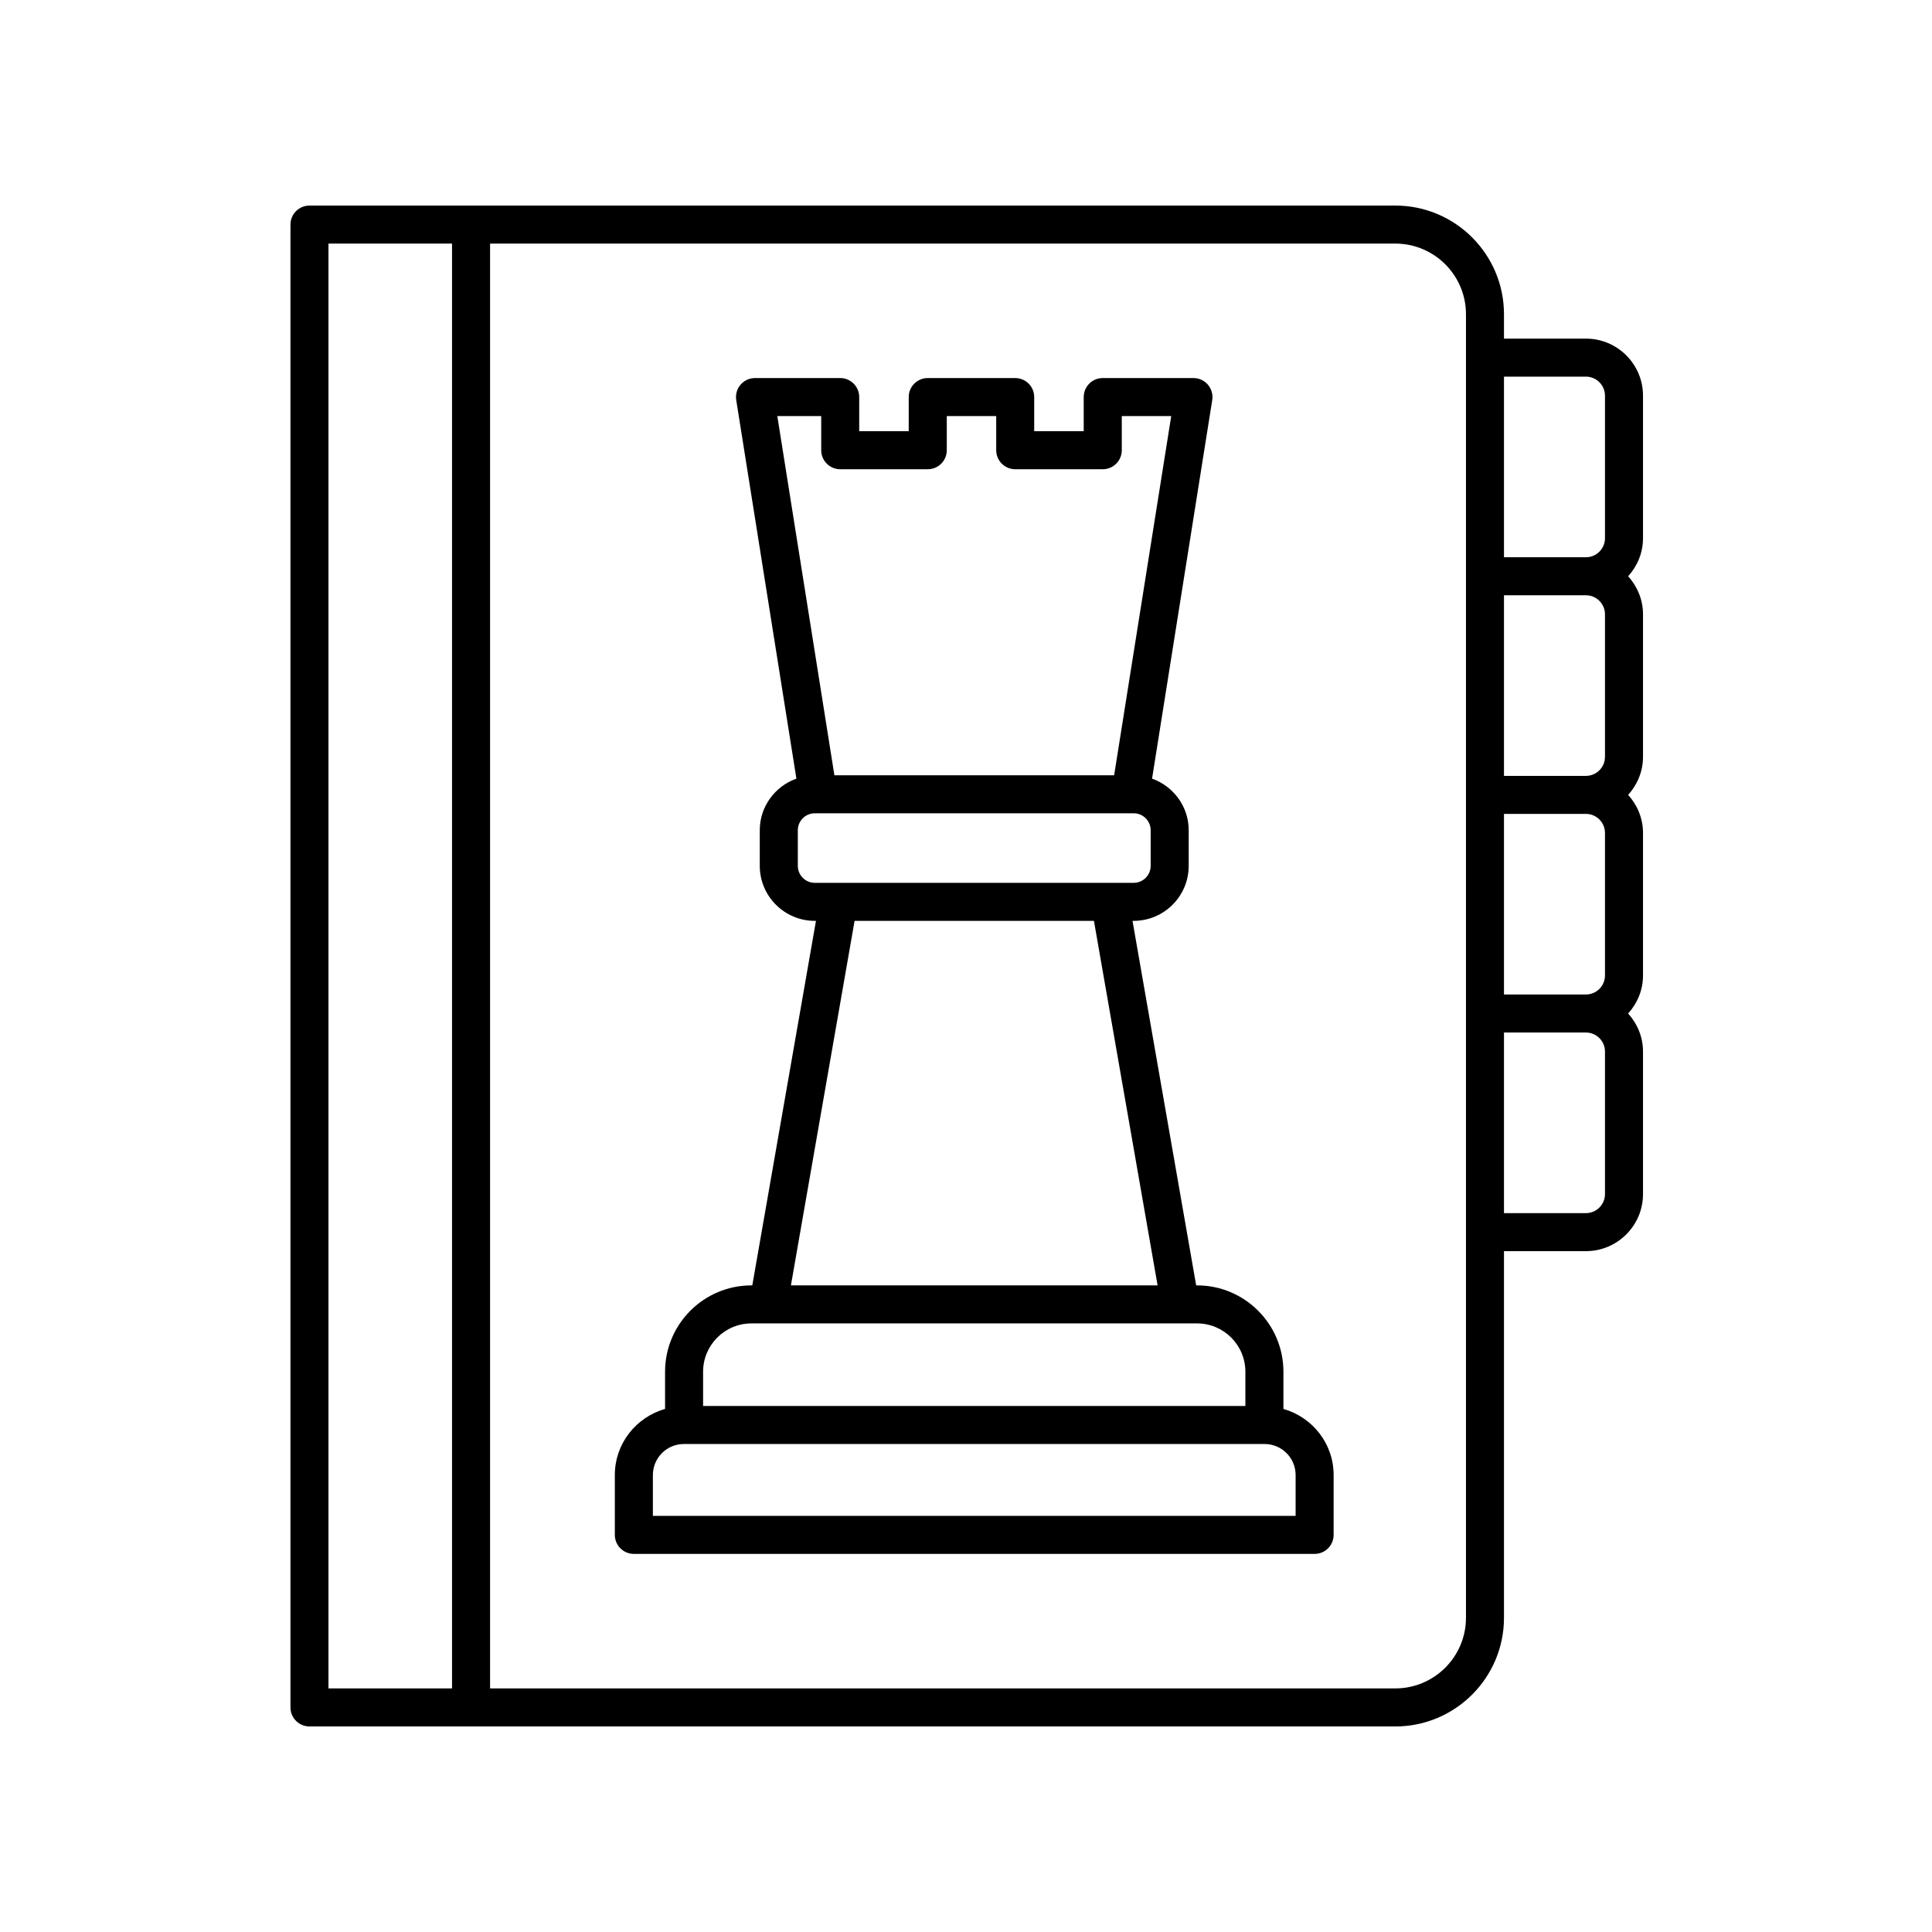 <?xml version="1.0" encoding="UTF-8"?>
<!-- Uploaded to: ICON Repo, www.svgrepo.com, Generator: ICON Repo Mixer Tools -->
<svg fill="#000000" width="800px" height="800px" version="1.1" viewBox="144 144 512 512" xmlns="http://www.w3.org/2000/svg">
 <g>
  <path d="m484.12 517.38v-9.863c0-12.609-10.262-22.875-22.875-22.875h-0.246l-16.871-96.605h0.312c8.039 0 14.578-6.539 14.578-14.578v-9.434c0-6.324-4.07-11.664-9.707-13.68l15.945-100.33c0.23-1.457-0.188-2.941-1.145-4.062-0.957-1.121-2.359-1.766-3.832-1.766h-24.043c-2.781 0-5.039 2.254-5.039 5.039v9.043h-13.121v-9.043c0-2.785-2.254-5.039-5.039-5.039h-23.176c-2.781 0-5.039 2.254-5.039 5.039v9.043h-13.121v-9.043c0-2.785-2.254-5.039-5.039-5.039h-22.574c-1.473 0-2.875 0.645-3.832 1.766-0.957 1.121-1.375 2.609-1.145 4.062l15.945 100.33c-5.641 2.016-9.707 7.356-9.707 13.68v9.434c0 8.039 6.539 14.578 14.578 14.578h0.316l-16.875 96.605h-0.242c-12.613 0-22.875 10.262-22.875 22.875v9.863c-7.656 2.184-13.312 9.164-13.312 17.512v15.867c0 2.785 2.254 5.039 5.039 5.039h180.41c2.781 0 5.039-2.254 5.039-5.039v-15.867c0.004-8.348-5.648-15.328-13.305-17.512zm-122.49-263.11v9.043c0 2.785 2.254 5.039 5.039 5.039h23.199c2.781 0 5.039-2.254 5.039-5.039v-9.043h13.098v9.043c0 2.785 2.254 5.039 5.039 5.039h23.199c2.781 0 5.039-2.254 5.039-5.039v-9.043h13.102l-15.129 95.184h-74.133l-15.129-95.184zm-6.199 119.19v-9.434c0-2.484 2.019-4.5 4.5-4.5h84.508c2.481 0 4.5 2.016 4.5 4.5v9.434c0 2.484-2.019 4.5-4.5 4.5h-84.508c-2.481 0-4.5-2.016-4.5-4.5zm15.043 14.578h63.43l16.871 96.605h-97.176zm-27.344 106.68h118.11c7.055 0 12.797 5.742 12.797 12.797v9.086l-143.71 0.004v-9.086c0-7.059 5.742-12.801 12.797-12.801zm144.22 51h-170.33v-10.828c0-4.527 3.684-8.211 8.211-8.211h153.91c4.527 0 8.211 3.684 8.211 8.211z"/>
  <path d="m564.29 233.74h-21.719v-6.477c0-15.871-12.91-28.785-28.785-28.785h-287.77c-2.781 0-5.039 2.254-5.039 5.039v392.97c0 2.785 2.254 5.039 5.039 5.039h287.77c15.875 0 28.785-12.914 28.785-28.785v-97.176h21.719c8.34 0 15.125-6.785 15.125-15.125v-37.762c0-3.891-1.516-7.406-3.938-10.09 2.422-2.684 3.938-6.195 3.938-10.086v-37.762c0-3.891-1.516-7.406-3.938-10.09 2.422-2.684 3.938-6.195 3.938-10.086v-37.762c0-3.891-1.516-7.406-3.938-10.09 2.422-2.684 3.938-6.195 3.938-10.086v-37.762c0-8.348-6.785-15.129-15.125-15.129zm0 10.074c2.781 0 5.047 2.269 5.047 5.055v37.762c0 2.785-2.266 5.047-5.047 5.047h-21.719v-47.863zm5.047 62.992v37.762c0 2.785-2.266 5.047-5.047 5.047h-21.719v-47.863h21.719c2.781 0 5.047 2.269 5.047 5.055zm0 57.938v37.762c0 2.785-2.266 5.047-5.047 5.047h-21.719v-47.863h21.719c2.781 0 5.047 2.269 5.047 5.055zm-338.29-156.19h32.746v382.89h-32.746zm301.45 364.18c0 10.316-8.395 18.711-18.711 18.711h-239.91v-382.89h239.91c10.316 0 18.711 8.395 18.711 18.711zm36.84-112.29c0 2.785-2.266 5.047-5.047 5.047h-21.719v-47.863h21.719c2.781 0 5.047 2.269 5.047 5.055z"/>
 </g>
</svg>